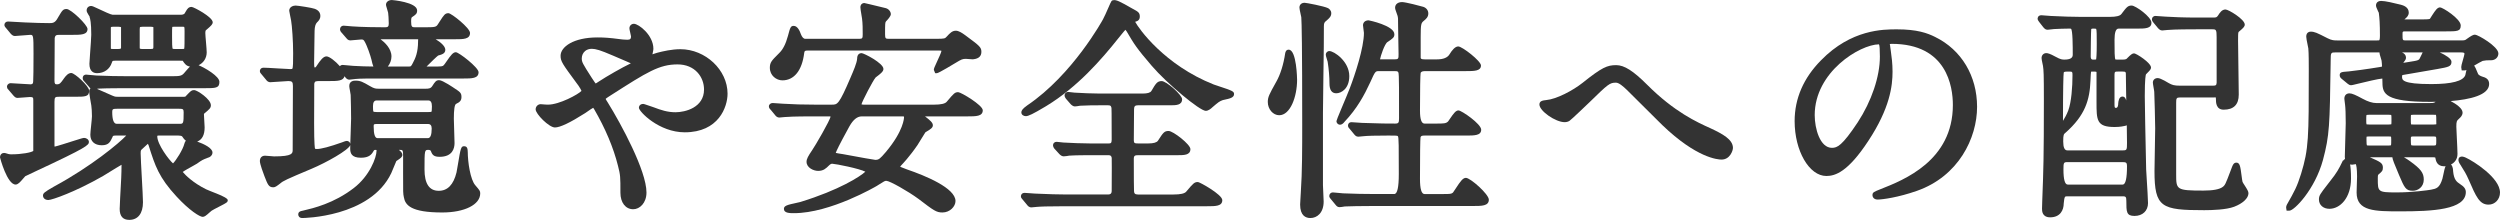 <svg viewBox="0 0 378.838 33.318" xmlns="http://www.w3.org/2000/svg"><g fill="#333"><path d="m13.471 21.507c0-.359-.377-.609-.715-.609-.173 0-.481.093-1.619.456-.942.301-2.52.805-2.865.867-.002-.004-.017-.046-.017-.188v-6.58c0-.767.114-.791.721-.791h2.275c1.687 0 2.255 0 2.255-.925 0-.669-2.176-2.675-2.71-2.675-.454 0-.809.407-1.127.851-.489.7-.62.865-1.043.865-.264 0-.371-.053-.371-.581 0-.26.01-1.945.02-3.529.008-1.405.016-2.73.013-2.861.056-.478.253-.525.724-.525h1.96c1.279 0 2.29 0 2.29-.89 0-.622-2.515-3.025-3.165-3.025-.543 0-.662.202-1.237 1.172l-.125.213c-.402.751-.801.751-1.263.751-.95 0-2.191-.035-3.711-.104-.167 0-.676-.033-1.197-.066-.571-.037-1.156-.074-1.357-.074-.303 0-.54.222-.54.505 0 .068 0 .249.274.521l.693.836c.166.165.338.337.622.337.137 0 .598-.039 1.083-.082.509-.044 1.048-.093 1.228-.093.473 0 .511 0 .511 2.855 0 2.169-.02 3.799-.05 4.179l-.021.162c0 .091-.036.301-.37.301-.245 0-.899-.046-1.542-.089-.645-.044-1.276-.087-1.504-.087l-.139.022c-.243.082-.4.285-.4.518l.062.259.904 1.062.072.074c.118.126.28.299.551.299.102 0 .471-.03.867-.063.423-.036.878-.076 1.023-.076.511 0 .511.115.511.545v7.628c-.299.24-1.777.514-3.312.514-.082 0-.332 0-.456-.048-.424-.143-.569-.162-.664-.162-.294 0-.609.213-.609.68 0 .041 1.069 4.11 2.36 4.11.36 0 .678-.352 1.165-.924.131-.153.242-.291.301-.341.11-.065.898-.433 1.732-.821 7.592-3.535 7.912-3.895 7.912-4.37z"/><path d="m32.744 29.301c-.614-.242-1.311-.516-1.523-.622-1.96-.967-3.139-2.152-3.533-2.622.334-.243 1.056-.636 1.438-.845.315-.172.581-.318.721-.412.778-.561.923-.615 1.529-.845l.052-.026c.383-.076.77-.38.77-.812 0-.687-1.305-1.301-2.317-1.664.749-.284 1.128-1.005 1.128-2.151 0-.166-.028-.617-.056-1.057-.025-.391-.05-.771-.05-.903 0-.094.008-.133.161-.228.701-.591.89-.75.89-1.173 0-.909-2.073-2.289-2.535-2.289-.377 0-.538.166-.893.531l-.38.397c-.038.058-.057.086-.232.086h-10.116c-.382 0-.39 0-1.327-.417-.91-.41-1.433-.646-1.771-.779.089-.015.158-.027.182-.036 1.213-.068 3.653-.068 4.456-.068h11.621c1.713 0 2.29 0 2.29-.96 0-.843-2.119-2.086-3.154-2.52.741-.35 1.229-1.078 1.229-1.961 0-.251-.053-.879-.106-1.507-.052-.598-.104-1.194-.104-1.434 0-.286.049-.368.082-.392.031-.031.098-.087.181-.157.609-.519.857-.76.857-1.061 0-.795-2.896-2.325-3.199-2.325-.473 0-.654.306-.864.659l-.197.333c-.041.091-.29.197-.549.197h-10.359c-.266-.011-1.388-.54-1.99-.824-.883-.417-1.089-.506-1.267-.506-.4 0-.68.28-.68.681 0 .182.093.345.271.643.063.105.137.238.148.197l.031.162c.093.231.249.888.249 2.673 0 .395-.097 1.728-.175 2.799-.058.79-.105 1.464-.105 1.611 0 1.17.636 1.415 1.169 1.415 1.063 0 1.92-.612 2.235-1.602.081-.262.09-.289.53-.289h9.801c.175 0 .392 0 .405.011.301.468.554.797 1.095.879-.189.183-.418.448-.746.829l-.105.123c-.418.496-.67.51-2.118.51h-6.405c-1.61 0-3.128-.033-4.796-.104-.095 0-.387-.032-.69-.063-.368-.039-.751-.077-.885-.077-.188 0-.505.113-.505.54 0 .209.099.348.247.495l.702.809c.059.079.132.178.231.257-.117.092-.2.246-.2.469 0 .245.269 1.87.318 2.078l.014.122c.035.307.088.769.088 1.546 0 .21-.065.844-.124 1.404-.064.626-.121 1.167-.121 1.396 0 .995.646 1.59 1.729 1.59 1.045 0 1.276-.492 1.597-1.175l.1-.224c.001-.001.087-.071.404-.071h1.608c-1.031 1.115-5.314 4.678-10.823 7.661l-.224.128c-1.333.762-1.567.956-1.567 1.297 0 .338.253.68.819.68.564 0 4.16-1.271 8.279-3.635l.245-.152c1.642-1.02 2.335-1.42 2.558-1.551-.001 1.401-.075 2.663-.141 3.777-.025.43-.05.844-.069 1.266 0 .312-.022.691-.042 1.017-.016.26-.028.488-.028.629 0 1.102.488 1.66 1.45 1.66 1.321 0 2.079-.975 2.079-2.675 0-.56-.086-2.128-.178-3.788-.085-1.536-.172-3.124-.172-3.633 0-.146 0-.415.1-.516.068-.062.156-.145.253-.236.196-.186.654-.621.737-.679.038.034.098.191.127.267l.032.103c.935 2.94 1.498 4.715 4.192 7.622 1.938 2.101 3.508 3.08 3.96 3.08.275 0 .531-.205 1.047-.673.114-.103.212-.194.306-.259.116-.092.687-.383 1.102-.596 1.214-.622 1.341-.688 1.341-1.008q0-.333-1.764-1.027zm-4.776-24.525c0 1.504 0 2.411-.056 2.618-.017.009-.076.028-.279.028h-1.19c-.194 0-.253-.018-.26-.018-.11-.141-.11-.945-.11-1.964 0-.686 0-1.278.031-1.367.011-.005.06-.019.234-.019h1.399c.13 0 .168.024.169.024.062.069.062.446.062.696zm-4.726-.665v2.94c0 .343 0 .371-.405.371h-1.33c-.292 0-.327-.092-.334-.092 0 0-.001 0-.001.001v-2.905c0-.269.043-.318.044-.319 0 0 .062-.052.361-.052h1.33c.204 0 .323.054.335.056zm-4.9 0v3.115c0 .105 0 .196-.405.196h-.805c-.099 0-.263 0-.3-.023 0 0-.025-.026-.036-.032v-3.15c0-.104 0-.161.336-.161h.84c.254 0 .377.056.37.056zm8.836 14.652h-9.486q-.686 0-.686-1.806c0-.413.095-.476.721-.476h9.416c.556 0 .686.047.686.51 0 1.771-.037 1.771-.65 1.771zm-3.15 1.779h3.011q.456 0 .577.148c.145.228.317.457.55.628-.114.123-.176.283-.219.437-.228.938-1.289 2.581-1.727 3.003-.597-.494-2.388-2.887-2.388-4.091 0-.089 0-.125.195-.125z"/><path d="m70.873 22.978c0-.286 0-.819-.54-.819-.473 0-.526.239-.955 2.83-.085.513-.158.956-.201 1.142q-.681 2.784-2.694 2.784-2.155 0-2.155-3.241c0-2.961.021-2.961.58-2.961.291 0 .356.103.397.204.208.573.458.846 1.318.846 1.962 0 2.255-1.303 2.255-2.079 0-.287-.027-1.111-.055-1.922-.025-.772-.051-1.532-.051-1.789q0-2.069.344-2.231c.614-.286.812-.544.812-1.059 0-.609-.233-.762-1.062-1.303-.018-.012-1.784-1.232-2.312-1.232-.472 0-.622.232-1.036.873-.239.392-.562.422-.994.422h-7.105c-.457 0-.687 0-1.357-.396-1.098-.636-1.429-.828-2.213-.828-.805 0-.925.514-.925.819 0 .144.046.39.12.78.042.222.085.435.093.568.03.254.067 3.167.067 3.587 0 .357-.037 1.373-.073 2.363-.019.521-.037 1.036-.05 1.444-.056-.26-.299-.427-.527-.427-.198 0-.646.188-.672.2-1.949.69-3.218 1.025-3.879 1.025-.232 0-.257-.042-.271-.062-.014-.043-.134-.511-.134-3.774 0-2.864.01-5.862.022-6.056.09-.359.13-.405.873-.405h1.399c1.187 0 2.146 0 2.303-.732l.116.14c.101.134.288.382.627.382.056 0 .248-.022.455-.05.184-.024.382-.053.496-.057.715-.068 1.816-.068 4.229-.068h12.076c1.299 0 2.324 0 2.324-.959 0-.71-2.989-3.025-3.444-3.025-.41 0-.744.423-1.407 1.388-.148.217-.354.514-.424.579-.214.192-.227.204-1.774.204h-.832c.585-.599 1.588-1.561 1.753-1.667.584-.162 1.089-.302 1.089-.874 0-.525-.687-1.137-1.465-1.596h2.92c1.279 0 2.29 0 2.29-.96 0-.738-2.817-2.989-3.27-2.989-.515 0-.685.264-1.318 1.247l-.274.425c-.273.433-.409.463-2.083.463h-1.399c-.441 0-.581-.041-.581-.896 0-.535.07-.588.156-.654.533-.354.754-.502.754-.99 0-1.271-3.792-1.591-3.83-1.591-.507 0-.89.308-.89.715 0 .091.017.155.175.685.065.221.134.444.149.521.026.132.096 1.003.096 1.63 0 .456-.117.581-.545.581-1.123 0-3.614-.029-5.041-.14-.077 0-.302-.023-.537-.047-.296-.029-.606-.059-.723-.059-.308 0-.54.232-.54.54 0 .189.081.362.256.54l.749.862c.087.103.247.292.55.292.085 0 .403-.029.748-.063.368-.035.771-.076.897-.076.267 0 .333.019.476.222.411.633.964 2.306 1.096 2.867.084.381.161.729.281 1.008-1.005-.009-1.988-.033-3.078-.101-.115 0-.429-.035-.742-.068-.352-.037-.703-.072-.833-.072-.175 0-.324.075-.422.195-.659-.759-1.598-1.49-2.028-1.49-.496 0-.933.595-1.498 1.445-.134.235-.199.235-.305.237-.072-.091-.072-.534-.072-.828 0-.325.042-2.962.061-4.146l.01-.594q.031-.924.357-1.249c.266-.262.517-.51.517-1.012 0-.735-.657-.987-.857-1.064-.332-.143-2.568-.49-2.902-.49-.371 0-.959.213-.959.784 0 .069.008.116.128.686.065.31.139.652.158.793.14.766.309 3.134.309 4.927 0 1.268 0 2.27-.141 2.404-.008.005-.059.032-.3.032-.269 0-1.065-.05-1.885-.1-.893-.055-1.812-.11-2.141-.11-.568 0-.575.483-.575.504 0 .214.11.335.177.407l.751.904c.101.134.287.384.662.384.193 0 .765-.042 1.348-.086.58-.044 1.173-.089 1.383-.089.558 0 .686.141.686.755 0 .688-.009 2.665-.018 4.679-.009 2.089-.018 4.216-.018 4.982 0 .537 0 1.001-2.82 1.001-.078 0-.328-.023-.59-.047-.322-.029-.66-.059-.775-.059-.491 0-.785.307-.785.82 0 .456.532 1.869.695 2.292.501 1.289.651 1.678 1.35 1.678.275 0 .543-.197 1.053-.595.438-.375.827-.572 4.717-2.205 2.277-.959 5.609-2.827 5.883-3.597-.007.239-.011.427-.011.536 0 .683.193 1.38 1.625 1.38 1.255 0 1.638-.51 1.929-1.045q.072-.146.207-.146c.155 0 .218.015.219.016.004.012.012.045.012.109 0 1.026-1.048 3.834-3.471 5.677-3.016 2.313-6.116 3.038-7.612 3.388-.113.029-.197.046-.259.06-.156.033-.524.11-.524.538 0 .2.128.539.609.539.103 0 10.29-.078 13.487-6.803.13-.29.583-1.378.769-1.831.04-.028.093-.062.149-.101.478-.318.766-.511.766-.836 0-.249-.163-.458-.522-.756h.158c.403 0 .476 0 .476.966l-.003 2.668c-.004 2.858-.004 2.97.114 3.532.209 1.205 1.059 2.32 5.818 2.32 3.389 0 5.755-1.187 5.755-2.885 0-.372-.069-.453-.741-1.235-.749-.837-1.148-3.5-1.148-5.101zm-7.521-16.732c0 1.698-.406 2.591-.794 3.307-.265.53-.295.53-.661.53h-3.127c.344-.423.551-.991.551-1.526 0-1.214-1.049-2.161-1.654-2.609.174-.001.371-.001.59-.001h5.107c-.012.108-.012.214-.012.3zm-6.181 12.546h7.701q.545 0 .545.687 0 1.455-.58 1.455h-7.631q-.581 0-.581-1.771c0-.36.016-.371.546-.371zm8.206-1.856c-.03.02-.137.043-.471.043h-7.806c-.419 0-.494-.05-.505-.06-.075-.079-.075-.629-.075-.836q0-.861.545-.861h7.841q.546 0 .546.896c0 .596-.043.776-.075.818z"/><path d="m103.092 7.456c-1.277 0-2.611.308-3.481.534-.078.016-.25.072-.44.138-.082.028-.2.069-.305.104.015-.071.032-.153.049-.234.06-.287.097-.47.097-.596 0-2.088-2.231-3.796-2.955-3.796-.381 0-.679.299-.679.68 0 .125.039.304.134.711.05.217.104.434.11.515 0 .323-.089.511-.545.511-.438 0-.912-.055-1.238-.102-1.416-.187-2.251-.249-3.312-.249-3.624 0-5.58 1.433-5.58 2.78 0 .849.277 1.225 2.435 4.155l.27.364c.256.366.41.665.463.805-.476.517-3.339 2.082-5.077 2.082-.279 0-.586-.028-.806-.048-.145-.014-.258-.022-.314-.022-.362 0-.75.315-.75.784 0 .701 2.031 2.745 2.92 2.745.774 0 2.293-.717 4.594-2.181.735-.527 1.067-.725 1.206-.798.044.052.097.131.126.173 1.718 2.949 2.938 5.843 3.629 8.604.372 1.452.372 1.651.372 4.093 0 1.495.779 2.5 1.939 2.5.988 0 2.01-.948 2.01-2.535 0-3.286-3.82-10.333-5.849-13.612-.225-.337-.312-.505-.34-.575.075-.095.596-.425.878-.603 5.408-3.457 7.23-4.622 10.021-4.622 2.633 0 4.011 1.912 4.011 3.801 0 2.729-2.83 3.45-4.326 3.45-1.222 0-2.206-.336-3.292-.747l-.285-.099c-1.196-.414-1.224-.414-1.323-.414-.423 0-.645.289-.645.575 0 .578 3.052 3.725 6.945 3.725 5.134 0 6.49-3.833 6.49-5.86 0-3.588-3.344-6.735-7.155-6.735zm-7.498 2.139c-.021.012-.046.024-.072.038-1.188.559-3.682 1.993-4.665 2.649l-.174.112c-.133.087-.357.234-.411.263-.059-.047-.227-.3-.42-.593l-.185-.277c-1.423-2.22-1.507-2.385-1.507-2.951 0-.428.19-.841.509-1.105.268-.222.616-.335 1.021-.335.149 0 .307.016.47.046.834.167 1.481.44 4.78 1.864.166.071.447.191.653.289z"/><path d="m118.561 12.176c1.781 0 2.984-1.505 3.303-4.141.029-.326.142-.375.513-.375h19.917c.136 0 .34 0 .37.051-.015.219-.432 1.111-.656 1.591-.398.851-.499 1.088-.499 1.284l.201.505h.269c.264 0 2.761-1.521 2.781-1.533.971-.59 1.093-.638 1.629-.638.062 0 .238.016.425.031.239.02.493.039.591.039l.135-.015c.779-.094 1.175-.471 1.175-1.119 0-.703-.271-.904-2.38-2.467l-.147-.107c-.428-.31-.921-.626-1.338-.626-.563 0-.902.367-1.369.874-.286.311-.323.351-1.571.351h-7.211c-.479 0-.58-.023-.58-.686 0-1.677.011-1.807.154-1.968.217-.219.721-.761.721-1.077 0-.391-.322-.79-.759-.914-.672-.151-1.72-.411-2.426-.586q-.789-.195-.855-.195c-.278 0-.574.227-.574.646 0 .18.063.593.189 1.342l.06.358c.101.777.101 1.6.101 2.395 0 .556-.044.686-.476.686h-8.226q-.392 0-.673-.718c-.155-.464-.501-1.242-1.077-1.242-.472 0-.539.253-.875 1.512-.336 1.242-.765 2.079-1.358 2.641l-.146.146c-.953.951-1.24 1.238-1.24 2.051 0 1.177.989 1.905 1.905 1.905z"/><path d="m145.198 13.967c-.502 0-.671.198-1.604 1.299l-.132.154q-.359.438-1.904.438h-10.711c-.223 0-.297-.07-.305-.046.09-.43 1.759-3.654 2.15-4.076.037-.034.116-.092.211-.164.603-.455.968-.758.968-1.125 0-.89-2.979-2.396-3.305-2.396-.204 0-.68.083-.679.834-.032.637-.58 1.901-.98 2.826-1.768 4.146-2.012 4.146-2.821 4.146h-2.66c-1.749 0-3.175-.042-4.796-.141-.096 0-.385-.024-.685-.048-.354-.028-.723-.057-.855-.057-.322 0-.574.222-.574.504 0 .249.132.382.274.522l.653.79c.101.134.289.383.662.383.059 0 .237-.018.415-.038.135-.015.269-.03.361-.034.393-.038 1.482-.103 4.369-.103h2.31c.066 0 .268 0 .301.011-.059.569-2.324 4.439-2.795 5.12-.585.857-.846 1.313-.846 1.75 0 .889 1.043 1.38 1.765 1.38.81 0 1.192-.383 1.637-.827.259-.258.421-.258.49-.258.578.029 4.126.732 5.018 1.207-.745.702-3.922 2.772-9.859 4.593-.09.027-.283.067-.516.118-1.492.322-1.964.447-1.964.928 0 .645.914.645 1.52.645 5.538 0 12.477-4.081 12.555-4.128l.208-.133c.948-.604 1.018-.64 1.238-.64.497 0 3.283 1.568 4.883 2.747 2.333 1.776 2.691 2.049 3.623 2.049 1.13 0 1.975-.914 1.975-1.73 0-1.978-4.592-3.848-7.318-4.782l-.196-.073c-.395-.146-.722-.267-.87-.341.027-.056.097-.161.277-.342.011-.011 1.126-1.153 2.372-2.982l.231-.379c.289-.475.826-1.356.938-1.513.053-.044.16-.105.279-.177.479-.287.857-.515.857-.892 0-.392-.383-.733-1.193-1.351h6.429c1.299 0 2.325 0 2.325-.925 0-.78-3.318-2.745-3.725-2.745zm-16.644 5.474.178-.323q.841-1.48 1.834-1.48h6.056c.121 0 .322 0 .355.008 0 .001.015.03.015.117 0 .082-.031 2.038-2.765 5.282-.889 1.03-1.052 1.179-1.59 1.179-.258-.012-2.49-.425-3.689-.646-.543-.101-.991-.184-1.225-.224-.349-.052-.843-.124-1.078-.184.101-.306.534-1.226 1.909-3.729z"/><path d="m184.63 13.044c-.318-.104-.584-.19-.702-.236-7.477-2.958-11.368-8.478-11.912-9.503.411-.114.705-.279.705-.805 0-.589-.282-.741-1.035-1.147l-.349-.194c-1.568-.893-2.219-1.245-2.662-1.122-.227.009-.267.102-.703 1.098-.256.584-.684 1.562-.828 1.79-.045.083-4.567 8.386-11.49 13.05-.732.522-.883.799-.883 1.053 0 .374.351.575.68.575.391 0 1.107-.349 2.842-1.383l.254-.151c4.727-2.866 8.343-7.021 10.961-10.315l.404-.497c.246-.303.48-.593.626-.743.064.068.138.161.186.239 1.159 1.969 1.472 2.498 3.825 5.243 2.297 2.67 7.26 6.803 8.17 6.803.414 0 .843-.384.983-.525.95-.815 1.092-.927 1.603-1.107.045-.015.136-.032.247-.056.779-.166 1.452-.309 1.452-.847 0-.404-.199-.507-2.373-1.218z"/><path d="m181.527 27.584c-.538 0-.711.203-1.665 1.329l-.104.124q-.36.437-1.905.437h-5.426c-.46 0-.563-.191-.582-.5-.022-.41-.034-2.062-.034-4.911 0-.496.198-.545.687-.545h5.915c1.016 0 1.975 0 1.975-.925 0-.706-2.614-2.745-3.305-2.745-.658 0-.825.257-1.615 1.479q-.29.411-1.465.411h-1.54c-.52 0-.651-.047-.651-.476 0-.324.009-1.271.017-2.242.01-1.022.019-2.072.019-2.449 0-.46.146-.615.581-.615h4.865c.902 0 1.835 0 1.835-.924 0-.642-2.372-2.745-3.095-2.745-.678 0-.901.38-1.56 1.5q-.243.39-1.311.39h-6.546c-.935 0-2.738-.066-3.813-.14-.069-.002-.245-.026-.42-.049-.225-.03-.449-.057-.527-.057-.303 0-.54.222-.54.505 0 .209.135.455.212.53l.721.827c.126.126.375.337.622.337.092 0 .58-.057.803-.108 1.029-.066 2.34-.066 3.048-.066h1.155c.305 0 .48.02.55.391.007.073.031.638.031 4.846 0 .546-.182.546-.511.546h-2.73c-1.102 0-2.993-.072-4.094-.141-.07-.002-.264-.026-.457-.05-.241-.029-.482-.056-.56-.056-.303 0-.54.222-.54.505 0 .209.135.455.219.538l.749.82c.167.166.376.337.657.337.182 0 .744-.077.831-.106 1.107-.068 2.479-.068 3.3-.068h2.625c.251 0 .448.03.515.39.021.227.008 2.59.001 3.859l-.005 1.161c0 .483-.292.546-.546.546h-6.301c-1.41 0-2.649-.052-4.085-.11l-.71-.029c-.097 0-.386-.024-.686-.049-.354-.028-.723-.057-.855-.057-.567 0-.574.484-.574.505 0 .214.11.334.176.406l.752.905c.101.134.289.383.662.383.056 0 .207-.016.37-.034.144-.017.298-.036.409-.038.464-.047 1.598-.103 4.366-.103h21.492c1.279 0 2.29 0 2.29-.925 0-.851-3.438-2.744-3.69-2.744z"/><path d="m222.128 26.953c-.44 0-.803.486-1.526 1.597-.171.262-.384.589-.43.637-.25.205-.409.217-1.545.217h-2.765q-.686 0-.686-2.295c0-3.5.036-6.045.085-6.312.061-.195.201-.255.601-.255h6.266c1.299 0 2.324 0 2.324-.89 0-.87-2.974-2.92-3.444-2.92-.39 0-.704.402-1.329 1.32-.113.168-.207.308-.239.347-.315.316-.62.328-1.862.328h-1.715q-.686 0-.686-1.945c0-3.158.047-5.481.1-5.734.031-.067.126-.272.621-.272h6.195c1.299 0 2.325 0 2.325-.854 0-.673-2.839-2.885-3.445-2.885-.5 0-.992.648-1.316 1.189q-.468.771-1.904.771h-1.854c-.543 0-.587-.105-.616-.23v-3.185c0-1.948.078-2.083.437-2.395.354-.289.719-.589.719-1.142 0-.466-.288-.852-.762-1.01-.387-.12-2.692-.72-3.208-.72-.646 0-1.064.335-1.064.854 0 .164.07.387.27.93.044.119.081.219.096.27.088.322.09.417.09 1.566 0 .286.016 1.123.032 1.993.019.938.037 1.914.037 2.277 0 .685 0 .79-.65.79h-1.96c-.052 0-.173 0-.199-.004.076-.452.686-2.356 1.141-2.63.794-.529 1.033-.688 1.033-1.167 0-1.323-3.86-2.114-3.899-2.114-.591 0-.855.377-.855.75 0 .073.032.321.068.583.033.234.07.482.072.571 0 2.237-1.346 6.323-2.144 8.393-.151.415-.753 1.845-1.237 2.994q-.785 1.865-.785 1.984c0 .261.217.54.54.54.335 0 .557-.277.665-.416 1.952-2.058 3.042-4.115 3.932-6.036.75-1.669.762-1.669 1.354-1.669h2.275c.647 0 .65.058.686.808.035.936.035 1.445.035 6.318 0 .67-.054.826-.58.826-1.098 0-2.232 0-5.041-.104-.117 0-.436-.026-.753-.052-.348-.027-.694-.054-.822-.054-.426 0-.539.317-.539.505 0 .209.098.348.239.485l.66.801c.146.182.326.408.655.408.059 0 .237-.018.415-.038.135-.015.269-.03.373-.035.521-.065 1.881-.102 3.832-.102 1.107 0 1.311.007 1.389.098.137.156.137 1.675.137 5.733q0 3.03-.686 3.03h-2.975c-1.569 0-2.998-.031-4.796-.104-.095 0-.378-.032-.673-.063-.358-.039-.732-.077-.867-.077-.308 0-.54.232-.54.54 0 .17.09.286.154.371l.852 1.033c.087.102.247.29.549.29.125 0 .572-.057.79-.104.089-.002.21-.006.376-.012.556-.019 1.713-.059 3.979-.059h15.122c1.266 0 2.359 0 2.359-.959 0-.827-2.794-3.306-3.479-3.306z"/><path d="m200.996 3.139.115-.104c.321-.283.624-.551.624-1.024 0-.452-.329-.674-.485-.774-.607-.304-3.318-.815-3.555-.815-.542 0-.785.359-.785.715 0 .16.063.475.204 1.118.038.176.071.323.077.35.063.839.14 4.338.14 16.243 0 3.572 0 7.266-.21 10.255-.001.073-.023.445-.048.837-.028.467-.058.96-.058 1.055 0 1.69.846 2.045 1.555 2.045 1 0 2.01-.773 2.01-2.5 0-.17-.024-.656-.05-1.165-.027-.539-.056-1.104-.056-1.32v-10.956c0-.925.031-3.062.064-5.364.045-3.137.097-6.692.076-7.728 0-.507.074-.635.381-.866z"/><path d="m202.49 14.136c.764 0 1.976-.707 1.976-2.604 0-2.221-2.294-3.795-3.025-3.795-.322 0-.539.279-.539.54 0 .136.054.321.185.746.046.151.091.289.1.336.175 1.113.275 2.313.275 3.293 0 .985.347 1.484 1.029 1.484z"/><path d="m195.28 7.526c-.421 0-.498.389-.535.582-.237 1.621-.729 3.199-1.315 4.227l-.124.224c-.962 1.73-1.19 2.142-1.19 2.894 0 1.089.792 2.009 1.729 2.009 1.674 0 2.71-2.787 2.71-5.37 0-.046-.055-4.564-1.274-4.564z"/><path d="m259.215 19.443c-2.048-.922-5.476-2.464-9.62-6.609-2.105-2.104-3.462-2.963-4.684-2.963-1.364 0-2.152.334-5.101 2.686-1.443 1.148-3.946 2.47-5.486 2.604-.539.062-1.049.122-1.049.677 0 .975 2.434 2.675 3.83 2.675.296 0 .603-.099.75-.22.187-.091 2.963-2.754 3.05-2.839 2.789-2.722 3.023-2.928 3.971-2.928.444 0 1.061.531 1.661 1.105.378.361 1.478 1.461 2.596 2.579 1.156 1.156 2.332 2.332 2.759 2.74 5.187 4.979 8.392 5.231 8.981 5.231 1.297 0 1.729-1.391 1.729-1.765 0-1.283-1.575-2.127-3.388-2.974z"/><path d="m293.267 5.612c-1.211-.605-2.756-1.166-5.83-1.166-2.065 0-6.903 0-11.475 4.679-2.662 2.688-4.012 5.794-4.012 9.231 0 4.505 2.203 8.312 4.811 8.312 1.335 0 3.264-.604 6.348-5.306 3.297-4.982 3.678-8.377 3.678-10.496 0-1.253-.133-2.215-.262-3.146l-.089-.635c0-.131-.03-.246-.07-.402l-.015.001c.033-.013.122-.039.315-.039 8.359 0 9.262 6.477 9.262 9.262 0 8.435-7.403 11.354-10.963 12.758-1.008.402-1.218.486-1.218.893 0 .339.242.681.784.681.722 0 3.127-.323 5.954-1.32 6.295-2.205 9.112-7.983 9.112-12.731 0-4.676-2.368-8.629-6.331-10.574zm-8.399 2.979c0 3.014-1.256 6.733-3.358 9.946-2.381 3.588-3.121 3.865-3.908 3.865-1.801 0-2.61-2.898-2.61-4.956 0-6.545 6.832-10.696 9.739-10.729.091.134.138.765.138 1.874z"/><path d="m339.821 27.555c-.037-.106-.098-.576-.143-.92-.182-1.409-.257-1.992-.791-1.992-.409 0-.557.391-.687.735l-.224.59c-.724 1.911-.801 2.096-1.171 2.367-.48.361-1.464.544-2.924.544-4.116 0-4.116-.142-4.116-2.506v-10.781c0-.69.047-.826.58-.826h5.076c.135 0 .319 0 .338-.007.001.002.032.061.032.273 0 .435 0 1.589 1.17 1.589 1.519 0 2.289-.771 2.289-2.29 0-.667-.027-2.512-.055-4.303-.025-1.688-.05-3.327-.05-3.888 0-.655 0-1.221.083-1.303.031-.032.096-.085.173-.148.516-.43.759-.665.759-.964 0-.806-2.472-2.29-2.919-2.29-.547 0-.864.493-1.148.938-.172.222-.225.288-.672.288h-2.416c-2.057 0-3.871-.075-4.83-.141-.117 0-.426-.026-.735-.051-.338-.027-.677-.054-.805-.054-.354 0-.54.254-.54.505 0 .223.079.32.24.521l.692.837c.166.165.338.337.622.337.085 0 .282-.021.465-.042.116-.014.226-.027.308-.03 1.207-.104 3.616-.104 4.408-.104h2.45c.531 0 .616.08.616 1.177l.003 6.911c-.045.361-.058.459-.619.459h-4.865c-1.033 0-1.28-.132-1.755-.383-.012-.008-1.235-.771-1.676-.771-.518 0-.749.341-.749.679 0 .137.043.385.111.777.047.262.096.522.099.642.036.811.14 4.561.14 5.513 0 .542-.028 2.012-.055 3.429-.025 1.326-.05 2.606-.05 3.047 0 5.527 1.043 5.93 7.54 5.93 1.18 0 3.338-.067 4.528-.519 1.319-.499 2.172-1.304 2.172-2.051 0-.266-.181-.573-.593-1.211-.136-.21-.265-.398-.309-.513z"/><path d="m321.036 4.335h2.835c1.154 0 2.15 0 2.15-.89 0-.896-2.431-2.604-2.99-2.604-.592 0-.771.235-1.57 1.291q-.325.424-1.72.424h-4.516c-1.401 0-2.709-.061-3.663-.104l-.817-.035c-.1 0-.381-.026-.662-.051-.313-.028-.628-.055-.738-.055-.567 0-.574.484-.574.505 0 .185.081.294.129.359.017.023.04.055.104.153l.63.805.097.104c.11.115.26.273.561.273.015 0 .13-.012.283-.03.228-.028.566-.072.687-.075.623-.034 1.627-.069 2.25-.069.111 0 .278 0 .315.021.266.214.266 2.648.266 3.956q0 .72-1.246.72c-.314 0-.586 0-1.364-.436-.869-.483-1.205-.545-1.4-.545-.414 0-.715.315-.715.75 0 .157.062.475.185 1.044l.03.141c.098.649.135 1.259.135 5.116 0 8.853-.069 10.664-.236 15.041l-.008.221c0 .073-.01.394-.02.691-.008.269-.016.519-.016.568 0 .324 0 1.311 1.239 1.311 1.508 0 2.045-1.074 2.05-2.101.11-1.085.16-1.085.541-1.085h8.261c.554 0 .686 0 .686.685 0 1.666 0 2.29 1.239 2.29 1.223 0 2.045-.779 2.045-1.939 0-.538-.114-2.372-.198-3.712-.039-.628-.071-1.15-.082-1.372l-.036-1.694c-.061-2.857-.174-8.175-.174-9.428 0-2.716.145-3.229.181-3.31.04-.055.131-.141.227-.235.363-.36.538-.544.538-.796 0-.721-2.236-2.15-2.57-2.15-.271 0-.507.205-.98.675-.083.082-.152.152-.17.168-.104.069-.276.103-.529.103h-.84c-.072 0-.264 0-.298-.012-.143-.178-.143-1.294-.143-2.983q0-1.701.615-1.701zm-4.254 7.861c.028-.67.053-1.248.088-1.335.01-.003.055-.016.211-.016.234 0 .522 0 .615.054v4.553c0 2.761 0 3.794 2.745 3.794.211 0 .853 0 1.619-.181.036-.016.145-.05.223-.073l.006.462c.011.746.027 1.953.027 2.193 0 1.087-.03 1.141-.65 1.141h-8.4q-.616 0-.616-1.351c0-1.044.082-1.11.344-1.32 2.998-2.649 3.672-4.975 3.789-7.921zm4.849 2.436c-.543 0-.615.716-.645 1.029 0 .206-.032.687-.335.687-.153 0-.23 0-.23-.476v-4.551c0-.455.106-.476.475-.476h.771c.476 0 .476.103.476.405 0 .418.019 1.532.037 2.607.008.487.017.966.022 1.368-.186-.595-.452-.595-.57-.595zm-3.996-5.622c-.064.018-.196.021-.52.021q-.3 0-.3-.476c0-.758.039-3.857.078-4.121.013-.035.036-.1.292-.1q.336 0 .455.036c.091.152.091 1.005.091 2.295 0 1.631-.063 2.172-.097 2.344zm-5.021 9.308c.001-4.879.059-6.973.114-7.329.069-.121.161-.143.887-.143.424 0 .44.065.44.581 0 1.725-.168 4.025-.637 5.305-.234.613-.547 1.185-.805 1.586zm.686 6.25h8.401c.462 0 .615.084.615.58q0 2.821-.65 2.821h-8.331q-.65 0-.65-2.296c0-1.033.04-1.105.615-1.105z"/><path d="m372.787 27.894c-.481-.32-.936-.623-1.056-1.976 0-.089-.012-.725-.325-.986.521-.271.99-.771.99-1.604 0-.381-.057-1.548-.105-2.556-.037-.75-.069-1.41-.069-1.574 0-.832.064-.892.413-1.214.263-.23.532-.521.532-.922 0-.636-.966-1.304-1.809-1.746 2.896-.233 5.834-.89 5.834-2.594 0-.796-.603-.98-1.044-1.116-.272-.082-.48-.21-.614-.363-.04-.066-.093-.207-.157-.365-.153-.382-.289-.717-.464-.932.491-.286 1.16-.673 1.3-.719.482-.096.62-.096 1.28-.096.627 0 1.1-.443 1.1-1.03 0-1.061-3.113-2.85-3.55-2.85-.276 0-.609.203-1.25.659-.089.062-.159.113-.152.113-.229.103-.329.103-.698.103h-8.366c-.5 0-.51 0-.51-.931 0-.44.01-.44.51-.44h6.021c1.759 0 2.29 0 2.29-.89 0-1.021-2.745-2.744-3.13-2.744-.408 0-.699.421-1.222 1.228-.133.205-.314.485-.323.509-.161.084-.875.084-1.396.084h-2.469c.023-.022.055-.049.095-.079.279-.244.568-.497.568-.957 0-.865-.9-1.108-1.204-1.191-1.13-.283-2.366-.573-2.976-.573-.746 0-.784.566-.784.68 0 .185.095.411.312.884.055.12.104.225.112.225.105.777.171 1.637.171 3.512 0 .565-.099.658-.099.659-.04.026-.222.026-.342.026h-6.056c-.395 0-.804 0-1.448-.337-1.636-.836-1.962-.993-2.542-.993-.113 0-.68.036-.68.75 0 .211.092.677.222 1.312.046.227.086.418.095.479.068.714.068 2.38.068 3.18 0 10.411 0 12.011-1.17 15.83-.625 1.979-.975 2.597-2.145 4.662-.027.055-.116.247-.116.439l.07.47h.435c.72 0 3.848-3.183 5.075-7.673 1.005-3.74 1.028-5.368 1.16-14.404l.01-.689c0-1.211.043-1.211.756-1.211h6.636v.021c0 .15.06.359.197.799.056.181.111.349.124.428.031.185.064.718.064.804 0 .057-.005.09-.002.101-.061.023-.206.046-.335.065-1.924.321-4.282.629-4.688.66l-.183.015c-.896.068-1.199.092-1.199.56 0 .264.119.408.332.579l.882.725c.125.096.28.216.516.216.099 0 .21-.024 1.188-.263 1.038-.252 2.932-.711 3.539-.748.019.137.019.395.019.646 0 1.689.516 2.886 7.19 2.886.273 0 .562-.002.862-.008-.052.038-.096.069-.128.086-.231.103-.368.103-.734.103h-8.121q-.875 0-2.067-.647l-.089-.048c-.907-.49-1.509-.774-1.903-.774-.491 0-.785.307-.785.819 0 .085.031.317.062.533.021.136.04.262.047.367.063.444.101 1.494.101 2.81 0 .41-.036 1.53-.072 2.625-.034 1.057-.067 2.09-.067 2.45 0 .124.009.239.027.344-.105.05-.188.139-.262.237h-.059l-.119.246c-.462.957-.797 1.607-1.808 2.863l-.363.468c-1.159 1.494-1.338 1.725-1.338 2.318 0 .833.653 1.414 1.59 1.414 1.585 0 3.27-1.612 3.27-4.6 0-1.015-.056-1.68-.14-2.117.103.021.214.031.336.031.043 0 .218-.026.393-.06.05-.009.099-.019.14-.026.068.157.188.614.188 1.892 0 .194-.019.725-.036 1.243-.017.505-.033.999-.033 1.172 0 2.851 2.781 2.851 6.63 2.851 4.8 0 9.921-.226 9.921-2.921 0-.465-.26-.826-.87-1.209zm.666-19.726c-.006.123-.146.608-.238.93-.175.605-.252.89-.252 1.068l.07.505h.435c.078 0 .147-.013.286-.076-.042.17-.081.356-.122.554-.023.116-.043.212-.048.234-.328.902-2.063 1.359-5.157 1.359-4.431 0-4.431-.64-4.431-1.106 0-.183.029-.237.027-.237.04-.029.217-.059.277-.068l5.077-.876c1.662-.296 2.108-.375 2.108-1.093 0-.476-.886-1.016-1.771-1.421h3.228c.511 0 .511.122.511.228zm-6.687.499c-.194.46-.205.487-1.73.72l-.856.137c.271-.342.411-.534.411-.758 0-.465-.305-.695-.605-.825h3.134c-.104.19-.215.431-.353.727zm-4.41 12.49c0 .366 0 .781-.047.858-.006.004-.067.037-.323.037h-3.011c-.218 0-.285-.021-.294-.021 0 0-.001 0-.001.001-.05-.07-.075-.353-.075-.84 0-.127 0-.426.018-.475.006-.003.069-.036.318-.036h3.08c.212 0 .285.027.295.027 0 0 .001 0 .001-.001.018.033.039.139.039.449zm.014-2.328c-.012.006-.084.038-.384.038h-3.011c-.257 0-.348-.027-.363-.027-.002 0-.002.001-.002.002-.04-.077-.04-.387-.04-.66 0-.32 0-.683.033-.749.007-.005.076-.041.372-.041h3.011c.294 0 .37.033.362.026.043.078.043.405.043.694 0 .309 0 .658-.021.717zm6.441.038h-3.115c-.182 0-.273-.011-.311-.011-.014 0-.02.002-.019.006-.041-.093-.041-.445-.041-.785 0-.278 0-.593.021-.647.007-.004.074-.038.35-.038h3.081c.268 0 .354.02.348.003.058.103.058.571.058 1.067 0 .153 0 .344.007.363-.008.004-.082.042-.378.042zm.371 2.396c0 .79-.016.79-.405.79h-3.046c-.278 0-.333-.046-.333-.046-.072-.076-.072-.563-.072-.955 0-.37.028-.37.37-.37h3.081c.39 0 .405 0 .405.581zm1.048 5.291c-.048.235-.087.436-.119.532-.429 1.41-.919 1.504-1.728 1.659-.448.082-2.784.413-5.207.413-2.856 0-2.856-.078-2.856-2.085 0-.557.039-.585.126-.648.469-.396.645-.545.645-.997 0-.713-.334-.879-1.972-1.596h3.407c.023.307.274.963 1.021 2.712.814 1.91 1.008 2.364 2.08 2.364.805 0 1.659-.594 1.659-1.695 0-1.015-.453-1.617-2.105-2.803-.138-.1-.491-.348-.896-.578h4.493c.204 0 .256.047.257.047l.025.135c.068.354.23 1.184 1.327 1.184.062 0 .131-.004.204-.013-.139.287-.232.744-.36 1.369z"/><path d="m373.679 23.899c-.331-.149-.674-.273-.929-.079l-.125.078-.058.171c-.057.173-.026.372.112.645l.139.221c.655 1.043.854 1.357 1.266 2.276 1.132 2.607 1.648 3.797 3.023 3.797.971 0 1.73-.806 1.73-1.835 0-2.229-4.021-4.757-5.159-5.273z"/></g></svg>
